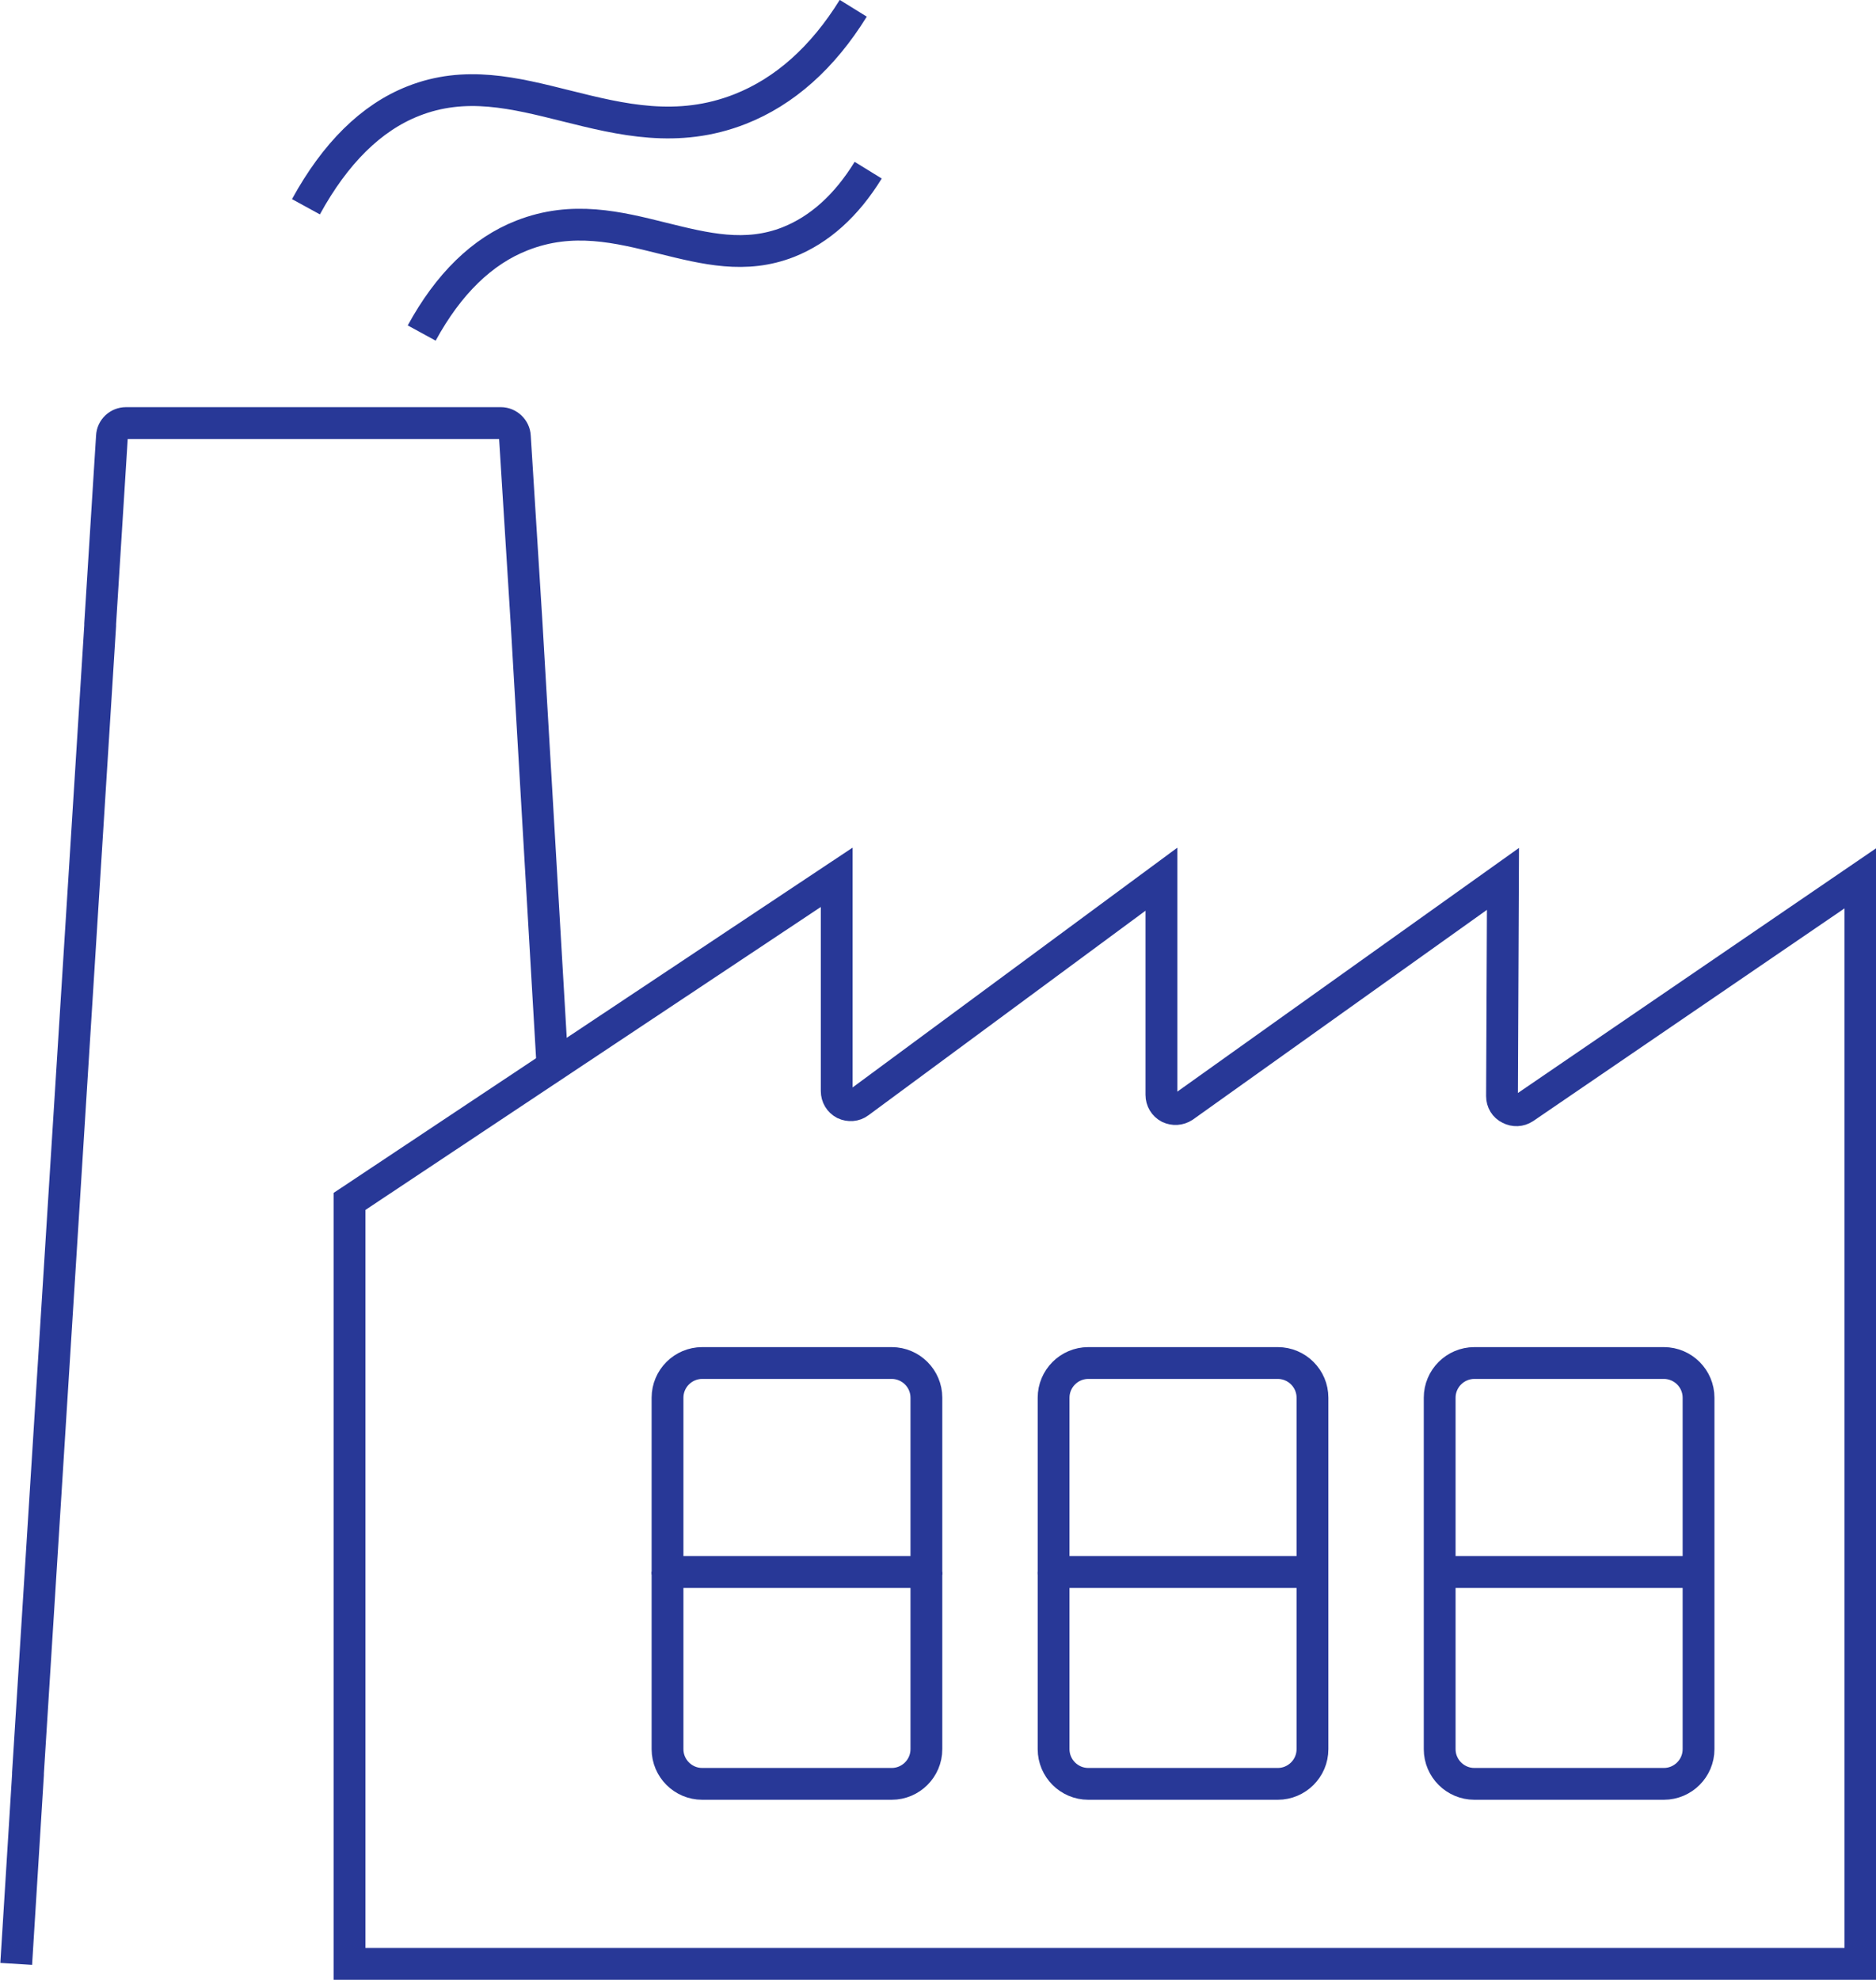 <?xml version="1.0" encoding="UTF-8"?>
<svg id="Layer_2" data-name="Layer 2" xmlns="http://www.w3.org/2000/svg" viewBox="0 0 58.99 62.24">
  <defs>
    <style>
      .cls-1 {
        fill: none;
        stroke: #283897;
        stroke-miterlimit: 10;
      }
    </style>
  </defs>
  <g id="Layer_1-2" data-name="Layer 1">
    <g>
      <g>
        <path class="cls-1" d="M17.37,33.48l-.81-13.86-.37-5.9c-.01-.23-.21-.42-.44-.42H3.96c-.23,0-.43.18-.44.42l-.37,5.89h0s0,.06,0,.06h0S.88,55.74.88,55.74c0,.02,0,.03,0,.05l-.37,5.95"/>
        <path class="cls-1" d="M58.49,61.74H10.99v-23.97l15.32-10.19v6.72c0,.17.09.32.24.4.15.07.33.06.46-.04l9.51-7.02v6.78c0,.17.09.32.24.4.15.07.32.06.46-.03l10.04-7.16-.03,6.83c0,.17.09.32.24.39.15.08.32.07.46-.02l10.57-7.22v34.15Z"/>
      </g>
      <path class="cls-1" d="M28.04,42.85h-5.96c-.6,0-1.09.49-1.09,1.09v11.05c0,.6.49,1.09,1.09,1.09h5.96c.6,0,1.09-.49,1.09-1.09v-11.05c0-.6-.49-1.09-1.09-1.09Z"/>
      <g>
        <path class="cls-1" d="M20.99,49.46s0-.03,0-.05v.09s0-.03,0-.05Z"/>
        <line class="cls-1" x1="20.99" y1="49.42" x2="29.12" y2="49.42"/>
        <path class="cls-1" d="M29.13,49.46s0,.03,0,.05v-.09s0,.03,0,.05Z"/>
      </g>
      <path class="cls-1" d="M40.18,42.85h-5.96c-.6,0-1.09.49-1.09,1.09v11.05c0,.6.49,1.09,1.09,1.09h5.96c.6,0,1.09-.49,1.09-1.09v-11.05c0-.6-.49-1.09-1.09-1.09Z"/>
      <g>
        <path class="cls-1" d="M33.13,49.46s0-.03,0-.05v.09s0-.03,0-.05Z"/>
        <line class="cls-1" x1="33.13" y1="49.42" x2="41.27" y2="49.42"/>
      </g>
      <path class="cls-1" d="M52.32,42.85h-5.96c-.6,0-1.09.49-1.09,1.09v11.05c0,.6.49,1.09,1.09,1.09h5.96c.6,0,1.09-.49,1.09-1.09v-11.05c0-.6-.49-1.09-1.09-1.09Z"/>
      <line class="cls-1" x1="45.27" y1="49.42" x2="53.41" y2="49.42"/>
      <path class="cls-1" d="M26.83.26c-.96,1.55-2.16,2.62-3.56,3.17-1.96.77-3.74.33-5.46-.1-1.64-.41-3.18-.8-4.82-.15-1.32.52-2.45,1.64-3.37,3.32"/>
      <path class="cls-1" d="M13.26,10.47c.84-1.54,1.9-2.58,3.16-3.07,1.58-.62,3.02-.26,4.42.09,1.34.33,2.6.65,3.95.12.98-.39,1.82-1.14,2.51-2.26"/>
    </g>
  </g>
</svg>